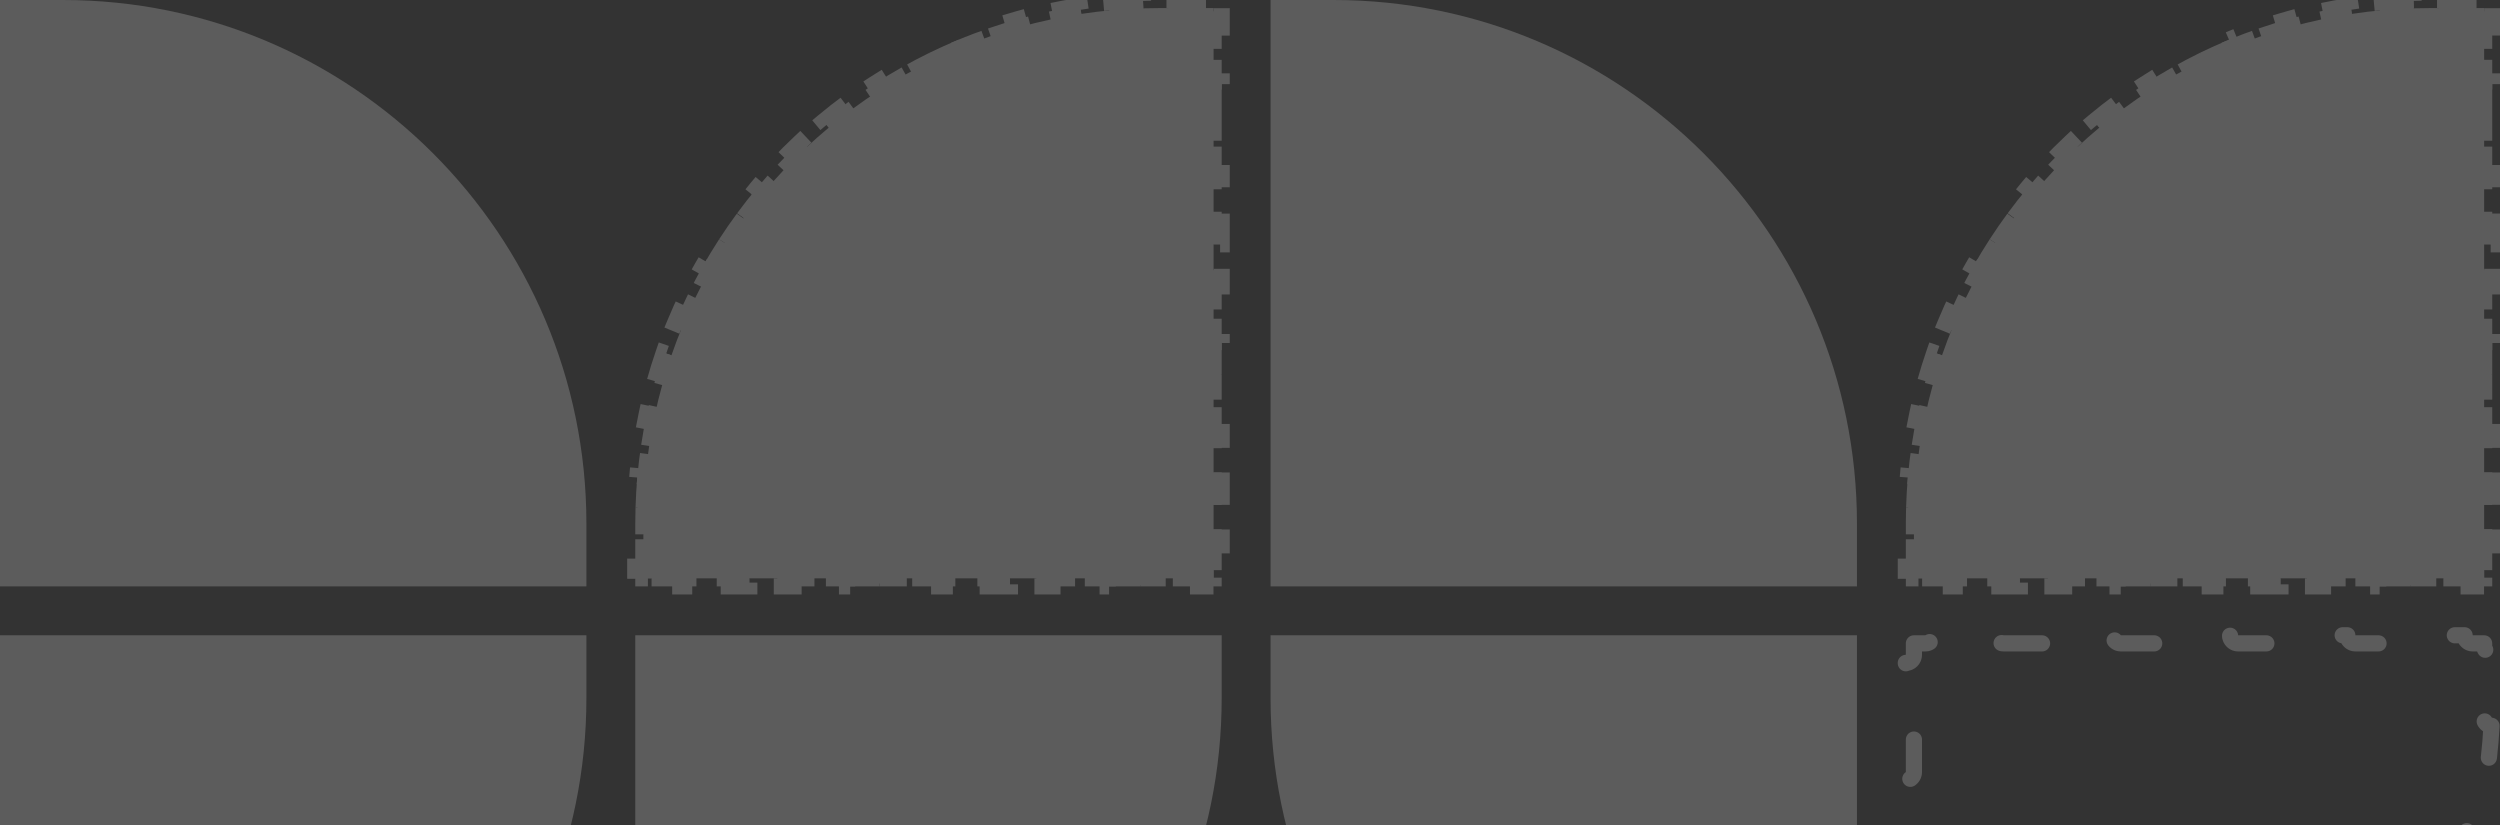 <svg xmlns="http://www.w3.org/2000/svg" width="309" height="102" viewBox="0 0 309 102" fill="none"><rect x="0" y="0" width="309" height="102" fill="#333333" stroke="none"/><g opacity="0.2"><path fill-rule="evenodd" clip-rule="evenodd" d="M0 151L0 78.52L72.48 78.52L72.48 86.286C72.48 122.026 43.507 151 7.766 151L0 151Z" fill="white"></path><path fill-rule="evenodd" clip-rule="evenodd" d="M0 0L0 72.48L72.48 72.48L72.48 64.714C72.48 28.974 43.507 1.90173e-06 7.766 3.3945e-07L0 0Z" fill="white"></path><path d="M137.374 0.262C138.664 0.146 139.964 0.068 141.275 0.029L141.305 1.029C141.945 1.01 142.589 1 143.234 1L145.176 1L145.176 -2.54588e-07L149.059 -8.48625e-08L149.059 1L150 1L150 2.013L151 2.013L151 6.04L150 6.04L150 10.067L151 10.067L151 14.093L150 14.093L150 18.12L151 18.12L151 22.147L150 22.147L150 26.173L151 26.173L151 30.2L150 30.2L150 34.227L151 34.227L151 38.253L150 38.253L150 42.28L151 42.28L151 46.307L150 46.307L150 50.333L151 50.333L151 54.36L150 54.36L150 58.387L151 58.387L151 62.413L150 62.413L150 66.44L151 66.44L151 70.467L150 70.467L150 71.48L148.987 71.48L148.987 72.48L144.96 72.48L144.96 71.48L140.933 71.48L140.933 72.48L136.907 72.48L136.907 71.48L132.88 71.48L132.88 72.48L128.853 72.48L128.853 71.48L124.827 71.48L124.827 72.48L120.8 72.48L120.8 71.48L116.773 71.48L116.773 72.48L112.747 72.48L112.747 71.48L108.72 71.48L108.72 72.48L104.693 72.48L104.693 71.48L100.667 71.48L100.667 72.48L96.64 72.48L96.64 71.48L92.613 71.48L92.613 72.48L88.587 72.48L88.587 71.48L84.56 71.48L84.56 72.48L80.533 72.48L80.533 71.48L79.52 71.48L79.52 70.539L78.52 70.539L78.52 66.656L79.52 66.656L79.52 64.714C79.52 64.069 79.53 63.425 79.549 62.785L78.549 62.755C78.588 61.444 78.666 60.144 78.782 58.854L79.778 58.943C79.893 57.658 80.046 56.385 80.237 55.124L79.248 54.974C79.444 53.679 79.678 52.396 79.949 51.127L80.927 51.336C81.196 50.075 81.503 48.829 81.845 47.597L80.882 47.329C81.232 46.069 81.62 44.825 82.044 43.597L82.989 43.923C83.409 42.707 83.864 41.507 84.354 40.325L83.431 39.942C83.931 38.736 84.467 37.547 85.037 36.379L85.936 36.817C86.5 35.661 87.097 34.525 87.728 33.41L86.857 32.918C87.499 31.781 88.175 30.666 88.883 29.574L89.722 30.118C90.42 29.04 91.151 27.984 91.911 26.952L91.106 26.359C91.88 25.309 92.685 24.283 93.519 23.283L94.287 23.923C95.11 22.938 95.961 21.977 96.841 21.043L96.113 20.357C97.007 19.408 97.928 18.486 98.877 17.593L99.563 18.321C100.497 17.441 101.458 16.59 102.443 15.767L101.803 14.999C102.803 14.165 103.829 13.36 104.879 12.586L105.472 13.391C106.504 12.631 107.56 11.9 108.638 11.202L108.094 10.363C109.186 9.655 110.301 8.979 111.438 8.337L111.93 9.208C113.045 8.577 114.181 7.98 115.337 7.416L114.899 6.517C116.067 5.947 117.256 5.411 118.462 4.911L118.845 5.834C120.027 5.344 121.227 4.889 122.443 4.469L122.117 3.524C123.345 3.1 124.589 2.712 125.849 2.362L126.117 3.325C127.349 2.983 128.595 2.676 129.856 2.407L129.647 1.429C130.916 1.158 132.199 0.924 133.494 0.728L133.644 1.717C134.905 1.527 136.179 1.373 137.463 1.258L137.374 0.262Z" fill="white" stroke="white" stroke-width="2" stroke-dasharray="4 4"></path><path fill-rule="evenodd" clip-rule="evenodd" d="M157.04 0L157.04 72.48L229.52 72.48L229.52 64.714C229.52 28.974 200.547 1.90173e-06 164.806 3.3945e-07L157.04 0Z" fill="white"></path><path d="M294.414 0.262C295.704 0.146 297.005 0.068 298.315 0.029L298.345 1.029C298.986 1.01 299.629 1 300.275 1L302.216 1L302.216 -2.54588e-07L306.099 -8.48625e-08L306.099 1L307.041 1L307.041 2.013L308.041 2.013L308.041 6.04L307.041 6.04L307.041 10.067L308.041 10.067L308.041 14.093L307.041 14.093L307.041 18.12L308.041 18.12L308.041 22.147L307.041 22.147L307.041 26.173L308.041 26.173L308.041 30.2L307.041 30.2L307.041 34.227L308.041 34.227L308.041 38.253L307.041 38.253L307.041 42.28L308.041 42.28L308.041 46.307L307.041 46.307L307.041 50.333L308.041 50.333L308.041 54.36L307.041 54.36L307.041 58.387L308.041 58.387L308.041 62.413L307.041 62.413L307.041 66.44L308.041 66.44L308.041 70.467L307.041 70.467L307.041 71.48L306.027 71.48L306.027 72.48L302.001 72.48L302.001 71.48L297.974 71.48L297.974 72.48L293.947 72.48L293.947 71.48L289.921 71.48L289.921 72.48L285.894 72.48L285.894 71.48L281.867 71.48L281.867 72.48L277.841 72.48L277.841 71.48L273.814 71.48L273.814 72.48L269.787 72.48L269.787 71.48L265.761 71.48L265.761 72.48L261.734 72.48L261.734 71.48L257.707 71.48L257.707 72.48L253.681 72.48L253.681 71.48L249.654 71.48L249.654 72.48L245.627 72.48L245.627 71.48L241.601 71.48L241.601 72.48L237.574 72.48L237.574 71.48L236.561 71.48L236.561 70.539L235.561 70.539L235.561 66.656L236.561 66.656L236.561 64.714C236.561 64.069 236.57 63.425 236.589 62.785L235.59 62.755C235.629 61.444 235.707 60.144 235.822 58.854L236.818 58.943C236.934 57.658 237.087 56.385 237.277 55.124L236.289 54.974C236.484 53.679 236.718 52.396 236.989 51.127L237.967 51.336C238.237 50.075 238.543 48.829 238.886 47.597L237.922 47.329C238.273 46.069 238.661 44.825 239.084 43.597L240.03 43.923C240.449 42.707 240.905 41.507 241.395 40.325L240.471 39.942C240.972 38.736 241.507 37.547 242.078 36.379L242.976 36.817C243.54 35.661 244.138 34.525 244.768 33.41L243.898 32.918C244.54 31.781 245.216 30.666 245.923 29.574L246.763 30.118C247.461 29.04 248.191 27.984 248.952 26.952L248.147 26.359C248.921 25.309 249.725 24.283 250.56 23.283L251.328 23.923C252.15 22.938 253.002 21.977 253.881 21.043L253.153 20.357C254.047 19.408 254.969 18.486 255.918 17.593L256.603 18.321C257.537 17.441 258.498 16.59 259.484 15.767L258.843 14.999C259.844 14.165 260.869 13.36 261.919 12.586L262.513 13.391C263.544 12.631 264.6 11.9 265.678 11.202L265.135 10.363C266.227 9.655 267.342 8.979 268.478 8.337L268.97 9.208C270.086 8.577 271.222 7.98 272.377 7.416L271.939 6.517C273.108 5.947 274.296 5.411 275.503 4.911L275.886 5.834C277.068 5.344 278.267 4.889 279.483 4.469L279.157 3.524C280.385 3.1 281.63 2.712 282.89 2.362L283.158 3.325C284.389 2.983 285.636 2.676 286.896 2.407L286.687 1.429C287.956 1.158 289.239 0.924 290.535 0.728L290.684 1.717C291.946 1.527 293.219 1.373 294.504 1.258L294.414 0.262Z" fill="white" stroke="white" stroke-width="2" stroke-dasharray="4 4"></path><path fill-rule="evenodd" clip-rule="evenodd" d="M78.52 151L78.52 78.52L151 78.52L151 86.286C151 122.026 122.027 151 86.286 151L78.52 151Z" fill="white"></path><path fill-rule="evenodd" clip-rule="evenodd" d="M229.52 151L229.52 78.52L157.04 78.52L157.04 86.286C157.04 122.026 186.014 151 221.755 151L229.52 151Z" fill="white"></path><path d="M237.855 151C237.855 150.448 237.407 150 236.855 150L236.56 150L236.56 148.584C236.56 148.032 236.113 147.584 235.56 147.584L235.56 139.92C236.113 139.92 236.56 139.472 236.56 138.92L236.56 134.088C236.56 133.536 236.113 133.088 235.56 133.088L235.56 125.424C236.113 125.424 236.56 124.976 236.56 124.424L236.56 119.592C236.56 119.04 236.113 118.592 235.56 118.592L235.56 110.928C236.113 110.928 236.56 110.48 236.56 109.928L236.56 105.096C236.56 104.544 236.113 104.096 235.56 104.096L235.56 96.432C236.113 96.432 236.56 95.984 236.56 95.432L236.56 90.6C236.56 90.048 236.113 89.6 235.56 89.6L235.56 81.936C236.113 81.936 236.56 81.488 236.56 80.936L236.56 79.52L237.976 79.52C238.529 79.52 238.976 79.072 238.976 78.52L246.64 78.52C246.64 79.072 247.088 79.52 247.64 79.52L252.472 79.52C253.025 79.52 253.472 79.072 253.472 78.52L261.136 78.52C261.136 79.072 261.584 79.52 262.136 79.52L266.968 79.52C267.521 79.52 267.968 79.072 267.968 78.52L275.632 78.52C275.632 79.072 276.08 79.52 276.632 79.52L281.464 79.52C282.017 79.52 282.464 79.072 282.464 78.52L290.128 78.52C290.128 79.072 290.576 79.52 291.128 79.52L295.96 79.52C296.513 79.52 296.96 79.072 296.96 78.52L304.624 78.52C304.624 79.072 305.072 79.52 305.624 79.52L307.04 79.52L307.04 79.814C307.04 80.367 307.488 80.814 308.04 80.814L308.04 83.991C307.488 83.991 307.04 84.439 307.04 84.991L307.04 86.286C307.04 87.085 307.026 87.881 306.996 88.673C306.976 89.222 307.403 89.684 307.951 89.709C307.817 92.295 307.53 94.841 307.1 97.338C306.56 97.241 306.042 97.597 305.94 98.138C305.645 99.707 305.292 101.256 304.884 102.783C304.742 103.314 305.055 103.859 305.584 104.005C304.88 106.485 304.032 108.903 303.049 111.252C302.544 111.036 301.959 111.267 301.739 111.771C301.101 113.231 300.41 114.662 299.669 116.062C299.412 116.548 299.595 117.15 300.078 117.411C298.841 119.661 297.474 121.83 295.987 123.907C295.543 123.585 294.921 123.68 294.595 124.122C293.649 125.401 292.657 126.643 291.621 127.846C291.262 128.262 291.307 128.89 291.72 129.251C290.019 131.166 288.206 132.979 286.291 134.68C285.93 134.267 285.303 134.222 284.886 134.581C283.683 135.617 282.441 136.609 281.162 137.554C280.72 137.881 280.625 138.503 280.948 138.947C278.87 140.434 276.701 141.8 274.451 143.037C274.19 142.554 273.589 142.371 273.103 142.628C271.702 143.37 270.271 144.061 268.811 144.699C268.308 144.919 268.076 145.504 268.292 146.008C265.944 146.991 263.525 147.84 261.045 148.544C260.9 148.015 260.354 147.702 259.823 147.844C258.297 148.252 256.748 148.605 255.178 148.9C254.638 149.001 254.281 149.52 254.379 150.06C251.881 150.49 249.335 150.776 246.749 150.911C246.725 150.363 246.262 149.936 245.713 149.956C244.921 149.985 244.125 150 243.326 150L242.032 150C241.479 150 241.032 150.448 241.032 151L237.855 151Z" stroke="white" stroke-width="2" stroke-linecap="round" stroke-linejoin="round" stroke-dasharray="5 10"></path></g></svg>